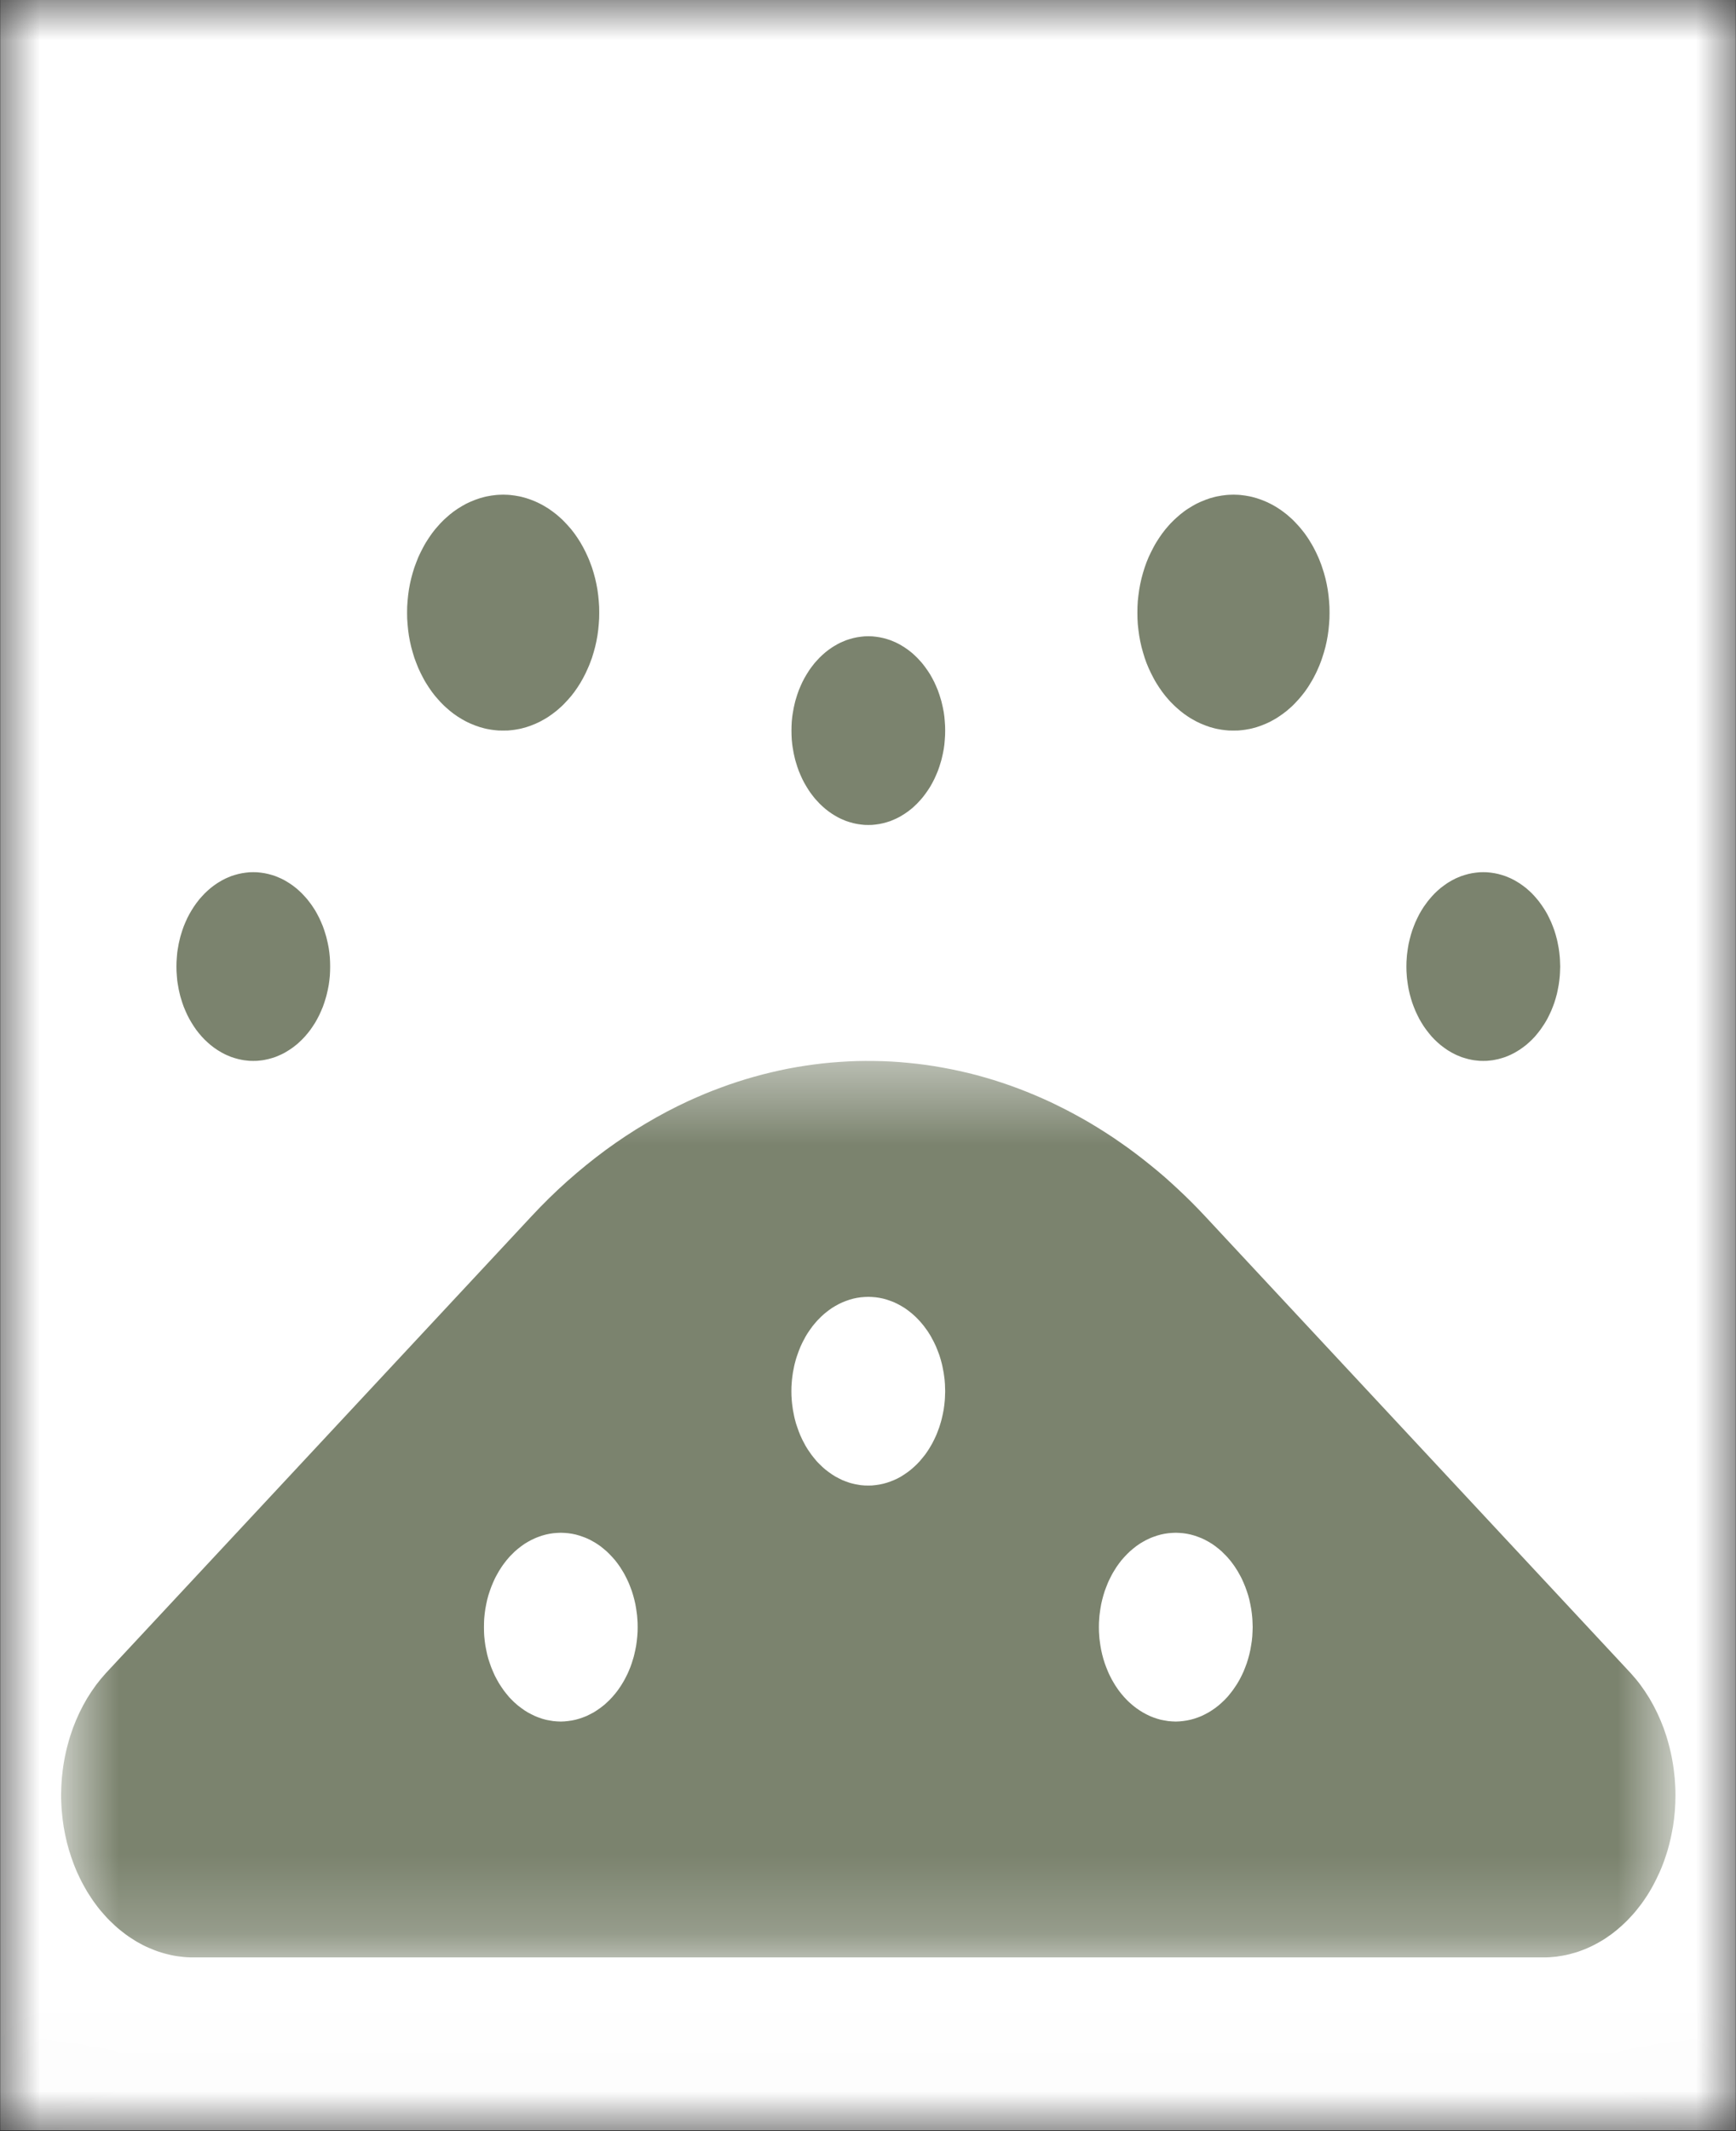 <svg xmlns="http://www.w3.org/2000/svg" fill="none" viewBox="0 0 22 27" height="27" width="22">
<rect x="0" y="0" width="22" height="27" fill="#333333" stroke="none"/>
<g clip-path="url(#clip0_2781_40)">
<mask height="27" width="22" y="0" x="0" maskUnits="userSpaceOnUse" style="mask-type:luminance" id="mask0_2781_40">
<path fill="white" d="M0.005 0H21.995V26.988H0.005V0Z"></path>
</mask>
<g mask="url(#mask0_2781_40)">
<path fill="white" d="M0.005 0H21.995V26.988H0.005V0Z"></path>
<path fill="white" d="M0.005 0H21.995V26.988H0.005V0Z"></path>
</g>
<mask height="12" width="22" y="13" x="0" maskUnits="userSpaceOnUse" style="mask-type:luminance" id="mask1_2781_40">
<path fill="white" d="M0.772 13.44H21.23V24.793H0.772V13.44Z"></path>
</mask>
<g mask="url(#mask1_2781_40)">
<path fill="#7B836E" d="M21.233 22.743C21.233 22.777 21.232 22.81 21.231 22.844C21.229 22.878 21.227 22.911 21.225 22.945C21.222 22.978 21.218 23.012 21.215 23.045C21.21 23.078 21.206 23.111 21.201 23.144C21.195 23.177 21.189 23.21 21.182 23.243C21.176 23.275 21.169 23.308 21.16 23.34C21.153 23.372 21.144 23.404 21.135 23.436C21.125 23.468 21.116 23.499 21.105 23.53C21.095 23.561 21.084 23.592 21.072 23.622C21.06 23.653 21.048 23.683 21.035 23.712C21.022 23.742 21.008 23.771 20.994 23.8C20.98 23.829 20.965 23.858 20.95 23.886C20.935 23.914 20.919 23.941 20.903 23.968C20.887 23.995 20.87 24.022 20.852 24.048C20.835 24.074 20.817 24.099 20.799 24.124C20.78 24.149 20.761 24.173 20.742 24.197C20.723 24.221 20.703 24.244 20.682 24.267C20.662 24.289 20.641 24.311 20.62 24.333C20.599 24.354 20.577 24.375 20.555 24.395C20.533 24.415 20.511 24.434 20.488 24.453C20.465 24.472 20.442 24.49 20.419 24.507C20.395 24.524 20.371 24.541 20.347 24.557C20.323 24.573 20.298 24.588 20.273 24.602C20.249 24.616 20.224 24.63 20.198 24.643C20.173 24.656 20.147 24.668 20.122 24.679C20.096 24.691 20.07 24.701 20.043 24.711C20.017 24.721 19.991 24.73 19.964 24.738C19.938 24.746 19.911 24.753 19.884 24.76C19.857 24.767 19.83 24.772 19.803 24.777C19.776 24.782 19.748 24.786 19.721 24.79C19.694 24.793 19.667 24.795 19.639 24.797C19.612 24.799 19.584 24.799 19.557 24.799H2.45C2.423 24.799 2.395 24.799 2.368 24.797C2.341 24.795 2.313 24.793 2.286 24.789C2.259 24.786 2.231 24.782 2.204 24.777C2.177 24.772 2.15 24.766 2.123 24.759C2.097 24.753 2.07 24.745 2.043 24.737C2.017 24.729 1.99 24.72 1.964 24.71C1.938 24.7 1.912 24.689 1.886 24.678C1.86 24.667 1.835 24.655 1.809 24.642C1.784 24.629 1.759 24.615 1.734 24.601C1.71 24.586 1.685 24.571 1.661 24.555C1.637 24.539 1.613 24.523 1.589 24.505C1.566 24.488 1.543 24.47 1.52 24.451C1.497 24.433 1.475 24.413 1.453 24.393C1.431 24.373 1.409 24.352 1.388 24.331C1.367 24.31 1.346 24.288 1.326 24.265C1.306 24.243 1.286 24.22 1.266 24.196C1.247 24.172 1.228 24.148 1.21 24.123C1.191 24.098 1.173 24.072 1.156 24.046C1.139 24.02 1.122 23.994 1.105 23.967C1.089 23.94 1.073 23.912 1.058 23.884C1.043 23.857 1.028 23.828 1.014 23.799C1 23.77 0.986 23.741 0.973 23.712C0.96 23.682 0.948 23.652 0.936 23.621C0.925 23.591 0.914 23.56 0.903 23.529C0.893 23.498 0.883 23.467 0.873 23.435C0.864 23.404 0.855 23.372 0.847 23.34C0.839 23.307 0.832 23.275 0.825 23.242C0.819 23.21 0.813 23.177 0.807 23.144C0.802 23.111 0.797 23.078 0.793 23.044C0.789 23.011 0.786 22.978 0.783 22.945C0.78 22.911 0.778 22.878 0.777 22.844C0.775 22.81 0.774 22.777 0.774 22.743C0.775 22.67 0.778 22.597 0.784 22.525C0.791 22.452 0.8 22.38 0.813 22.309C0.825 22.238 0.841 22.167 0.86 22.098C0.878 22.029 0.9 21.961 0.924 21.894C0.949 21.828 0.976 21.763 1.006 21.7C1.036 21.637 1.069 21.576 1.104 21.517C1.14 21.458 1.177 21.402 1.217 21.348C1.258 21.294 1.3 21.243 1.344 21.195L6.737 15.408C6.883 15.251 7.034 15.103 7.191 14.963C7.349 14.823 7.51 14.692 7.677 14.569C7.844 14.447 8.014 14.334 8.189 14.231C8.364 14.127 8.542 14.033 8.724 13.949C8.792 13.918 8.861 13.888 8.93 13.859C8.999 13.831 9.068 13.803 9.138 13.778C9.207 13.752 9.277 13.728 9.348 13.705C9.418 13.682 9.489 13.661 9.56 13.641C9.631 13.621 9.702 13.603 9.773 13.586C9.845 13.569 9.916 13.553 9.988 13.539C10.06 13.525 10.132 13.513 10.204 13.502C10.277 13.491 10.349 13.481 10.422 13.473C10.494 13.465 10.567 13.459 10.639 13.454C10.712 13.449 10.785 13.445 10.857 13.443C10.93 13.441 11.003 13.441 11.076 13.442C11.149 13.443 11.221 13.445 11.294 13.449C11.367 13.453 11.44 13.459 11.512 13.466C11.585 13.473 11.657 13.481 11.729 13.491C11.802 13.501 11.874 13.513 11.946 13.526C12.018 13.539 12.09 13.553 12.161 13.569C12.233 13.585 12.304 13.602 12.376 13.621C12.447 13.64 12.518 13.661 12.588 13.682C12.659 13.704 12.729 13.728 12.799 13.752C12.869 13.777 12.938 13.803 13.008 13.831C13.077 13.858 13.146 13.888 13.214 13.918C13.283 13.948 13.351 13.98 13.418 14.014C13.486 14.047 13.553 14.082 13.619 14.118C13.686 14.154 13.752 14.191 13.818 14.23C13.883 14.269 13.948 14.309 14.012 14.35C14.077 14.392 14.141 14.434 14.204 14.479C14.268 14.523 14.33 14.568 14.392 14.615C14.454 14.662 14.516 14.71 14.576 14.759C14.637 14.808 14.697 14.858 14.757 14.91C14.816 14.962 14.874 15.015 14.932 15.069C14.99 15.123 15.047 15.178 15.104 15.235C15.16 15.291 15.216 15.349 15.271 15.408L20.663 21.195C20.707 21.243 20.75 21.294 20.79 21.348C20.83 21.402 20.867 21.458 20.903 21.517C20.938 21.576 20.971 21.637 21.001 21.7C21.031 21.763 21.058 21.828 21.083 21.894C21.107 21.961 21.129 22.029 21.147 22.098C21.166 22.167 21.182 22.238 21.194 22.309C21.207 22.38 21.216 22.452 21.223 22.525C21.229 22.597 21.233 22.67 21.233 22.743ZM15.875 20.615C15.874 20.595 15.874 20.576 15.873 20.556C15.873 20.537 15.871 20.517 15.87 20.498C15.868 20.478 15.866 20.459 15.864 20.439C15.862 20.42 15.859 20.401 15.856 20.382C15.853 20.362 15.849 20.343 15.845 20.324C15.841 20.305 15.837 20.287 15.833 20.268C15.828 20.249 15.823 20.23 15.818 20.212C15.812 20.194 15.806 20.175 15.8 20.157C15.794 20.139 15.788 20.121 15.781 20.104C15.774 20.086 15.767 20.069 15.759 20.051C15.752 20.034 15.744 20.017 15.736 20C15.728 19.983 15.719 19.967 15.71 19.951C15.701 19.934 15.692 19.918 15.683 19.903C15.673 19.887 15.664 19.872 15.653 19.856C15.643 19.841 15.633 19.826 15.622 19.812C15.611 19.797 15.601 19.783 15.589 19.769C15.578 19.756 15.566 19.742 15.555 19.729C15.543 19.716 15.531 19.703 15.518 19.691C15.506 19.678 15.493 19.666 15.481 19.654C15.468 19.643 15.455 19.632 15.442 19.621C15.428 19.61 15.415 19.599 15.401 19.589C15.387 19.579 15.374 19.57 15.36 19.56C15.345 19.551 15.331 19.542 15.317 19.534C15.302 19.526 15.288 19.518 15.273 19.51C15.258 19.503 15.243 19.496 15.229 19.489C15.213 19.483 15.198 19.476 15.183 19.471C15.168 19.465 15.152 19.46 15.137 19.455C15.122 19.45 15.106 19.446 15.09 19.442C15.075 19.438 15.059 19.435 15.043 19.432C15.027 19.429 15.012 19.427 14.996 19.425C14.98 19.423 14.964 19.422 14.948 19.421C14.932 19.42 14.916 19.419 14.9 19.419C14.884 19.419 14.868 19.42 14.852 19.421C14.837 19.422 14.821 19.423 14.805 19.425C14.789 19.427 14.773 19.429 14.757 19.432C14.742 19.435 14.726 19.438 14.71 19.442C14.695 19.446 14.679 19.45 14.664 19.455C14.648 19.46 14.633 19.465 14.617 19.471C14.602 19.476 14.587 19.483 14.572 19.489C14.557 19.496 14.542 19.503 14.527 19.51C14.513 19.518 14.498 19.526 14.484 19.534C14.469 19.542 14.455 19.551 14.441 19.56C14.427 19.57 14.413 19.579 14.399 19.589C14.386 19.599 14.372 19.61 14.359 19.621C14.346 19.632 14.333 19.643 14.32 19.654C14.307 19.666 14.295 19.678 14.282 19.691C14.27 19.703 14.258 19.716 14.246 19.729C14.234 19.742 14.223 19.756 14.211 19.769C14.2 19.783 14.189 19.797 14.178 19.812C14.168 19.826 14.157 19.841 14.147 19.856C14.137 19.872 14.127 19.887 14.118 19.903C14.108 19.918 14.099 19.934 14.09 19.951C14.081 19.967 14.073 19.983 14.065 20C14.056 20.017 14.049 20.034 14.041 20.051C14.034 20.069 14.027 20.086 14.02 20.104C14.013 20.121 14.006 20.139 14 20.157C13.994 20.175 13.988 20.194 13.983 20.212C13.978 20.23 13.973 20.249 13.968 20.268C13.963 20.287 13.959 20.305 13.955 20.324C13.951 20.343 13.948 20.362 13.945 20.382C13.942 20.401 13.939 20.42 13.937 20.439C13.934 20.459 13.932 20.478 13.931 20.498C13.929 20.517 13.928 20.537 13.927 20.556C13.927 20.576 13.926 20.595 13.926 20.615C13.926 20.634 13.927 20.654 13.927 20.674C13.928 20.693 13.929 20.713 13.931 20.732C13.932 20.752 13.934 20.771 13.937 20.79C13.939 20.81 13.942 20.829 13.945 20.848C13.948 20.867 13.951 20.886 13.955 20.905C13.959 20.924 13.963 20.943 13.968 20.962C13.973 20.981 13.978 20.999 13.983 21.018C13.988 21.036 13.994 21.054 14 21.072C14.006 21.09 14.013 21.108 14.02 21.126C14.027 21.144 14.034 21.161 14.041 21.178C14.049 21.196 14.056 21.213 14.065 21.23C14.073 21.246 14.081 21.263 14.09 21.279C14.099 21.295 14.108 21.311 14.118 21.327C14.127 21.343 14.137 21.358 14.147 21.373C14.157 21.388 14.168 21.403 14.178 21.418C14.189 21.432 14.2 21.446 14.211 21.46C14.223 21.474 14.234 21.488 14.246 21.501C14.258 21.514 14.27 21.527 14.282 21.539C14.295 21.552 14.307 21.564 14.32 21.575C14.333 21.587 14.346 21.598 14.359 21.609C14.372 21.62 14.386 21.63 14.399 21.64C14.413 21.65 14.427 21.66 14.441 21.669C14.455 21.678 14.469 21.687 14.484 21.696C14.498 21.704 14.513 21.712 14.527 21.719C14.542 21.727 14.557 21.734 14.572 21.741C14.587 21.747 14.602 21.753 14.617 21.759C14.633 21.765 14.648 21.77 14.664 21.775C14.679 21.779 14.695 21.784 14.71 21.788C14.726 21.791 14.742 21.795 14.757 21.797C14.773 21.8 14.789 21.803 14.805 21.805C14.821 21.807 14.837 21.808 14.852 21.809C14.868 21.81 14.884 21.811 14.9 21.811C14.916 21.81 14.932 21.81 14.948 21.809C14.964 21.808 14.98 21.806 14.996 21.804C15.012 21.802 15.027 21.8 15.043 21.797C15.059 21.794 15.075 21.791 15.09 21.787C15.106 21.783 15.121 21.779 15.137 21.774C15.152 21.769 15.168 21.764 15.183 21.758C15.198 21.753 15.213 21.746 15.228 21.74C15.243 21.733 15.258 21.726 15.273 21.718C15.287 21.711 15.302 21.703 15.316 21.695C15.331 21.686 15.345 21.677 15.359 21.668C15.373 21.659 15.387 21.649 15.401 21.639C15.414 21.629 15.428 21.619 15.441 21.608C15.454 21.597 15.467 21.586 15.48 21.574C15.493 21.562 15.505 21.55 15.518 21.538C15.53 21.526 15.542 21.513 15.554 21.5C15.566 21.487 15.577 21.473 15.588 21.459C15.6 21.445 15.611 21.431 15.621 21.417C15.632 21.402 15.642 21.387 15.652 21.372C15.663 21.357 15.672 21.342 15.682 21.326C15.691 21.311 15.701 21.294 15.71 21.278C15.718 21.262 15.727 21.245 15.735 21.229C15.743 21.212 15.751 21.195 15.759 21.178C15.766 21.16 15.773 21.143 15.78 21.125C15.787 21.108 15.793 21.09 15.8 21.072C15.806 21.054 15.812 21.036 15.817 21.017C15.822 20.999 15.827 20.98 15.832 20.962C15.837 20.943 15.841 20.924 15.845 20.905C15.849 20.886 15.852 20.867 15.855 20.848C15.858 20.829 15.861 20.809 15.864 20.79C15.866 20.771 15.868 20.751 15.87 20.732C15.871 20.712 15.872 20.693 15.873 20.674C15.874 20.654 15.874 20.634 15.875 20.615ZM11.978 17.626C11.978 17.606 11.977 17.587 11.976 17.567C11.976 17.548 11.975 17.528 11.973 17.509C11.972 17.489 11.97 17.47 11.967 17.45C11.965 17.431 11.962 17.412 11.959 17.392C11.956 17.373 11.952 17.354 11.948 17.335C11.945 17.316 11.94 17.297 11.936 17.279C11.931 17.26 11.926 17.241 11.921 17.223C11.915 17.205 11.91 17.186 11.904 17.168C11.898 17.15 11.891 17.132 11.884 17.115C11.877 17.097 11.87 17.079 11.863 17.062C11.855 17.045 11.847 17.028 11.839 17.011C11.831 16.994 11.822 16.978 11.813 16.962C11.805 16.945 11.796 16.929 11.786 16.913C11.777 16.898 11.767 16.882 11.757 16.867C11.746 16.852 11.736 16.837 11.725 16.823C11.715 16.808 11.704 16.794 11.692 16.78C11.681 16.767 11.67 16.753 11.658 16.74C11.646 16.727 11.634 16.714 11.622 16.702C11.609 16.689 11.597 16.677 11.584 16.666C11.571 16.654 11.558 16.642 11.545 16.632C11.531 16.621 11.518 16.61 11.504 16.6C11.491 16.59 11.477 16.581 11.463 16.571C11.449 16.562 11.434 16.553 11.42 16.545C11.406 16.537 11.391 16.529 11.376 16.521C11.362 16.514 11.347 16.507 11.332 16.5C11.317 16.494 11.302 16.487 11.286 16.482C11.271 16.476 11.256 16.471 11.24 16.466C11.225 16.461 11.209 16.457 11.194 16.453C11.178 16.449 11.162 16.446 11.146 16.443C11.131 16.44 11.115 16.438 11.099 16.436C11.083 16.434 11.067 16.433 11.051 16.432C11.035 16.431 11.02 16.43 11.004 16.43C10.988 16.43 10.972 16.431 10.956 16.432C10.94 16.433 10.924 16.434 10.908 16.436C10.892 16.438 10.876 16.44 10.861 16.443C10.845 16.446 10.829 16.449 10.813 16.453C10.798 16.457 10.782 16.461 10.767 16.466C10.751 16.471 10.736 16.476 10.721 16.482C10.706 16.487 10.69 16.494 10.675 16.5C10.66 16.507 10.645 16.514 10.631 16.521C10.616 16.529 10.601 16.537 10.587 16.545C10.573 16.553 10.558 16.562 10.544 16.571C10.53 16.581 10.516 16.59 10.503 16.6C10.489 16.61 10.476 16.621 10.462 16.632C10.449 16.642 10.436 16.654 10.423 16.666C10.41 16.677 10.398 16.689 10.386 16.702C10.373 16.714 10.361 16.727 10.349 16.74C10.338 16.753 10.326 16.767 10.315 16.78C10.303 16.794 10.292 16.808 10.282 16.823C10.271 16.837 10.261 16.852 10.251 16.867C10.24 16.882 10.23 16.898 10.221 16.913C10.211 16.929 10.202 16.945 10.194 16.962C10.185 16.978 10.176 16.994 10.168 17.011C10.16 17.028 10.152 17.045 10.144 17.062C10.137 17.079 10.13 17.097 10.123 17.115C10.116 17.132 10.11 17.15 10.104 17.168C10.097 17.186 10.092 17.205 10.086 17.223C10.081 17.241 10.076 17.26 10.071 17.279C10.067 17.297 10.062 17.316 10.059 17.335C10.055 17.354 10.051 17.373 10.048 17.392C10.045 17.412 10.042 17.431 10.04 17.45C10.037 17.47 10.036 17.489 10.034 17.509C10.032 17.528 10.031 17.548 10.03 17.567C10.03 17.587 10.029 17.606 10.029 17.626C10.029 17.645 10.03 17.665 10.03 17.684C10.031 17.704 10.032 17.724 10.034 17.743C10.036 17.762 10.037 17.782 10.04 17.801C10.042 17.821 10.045 17.84 10.048 17.859C10.051 17.878 10.055 17.897 10.059 17.916C10.062 17.935 10.067 17.954 10.071 17.973C10.076 17.992 10.081 18.01 10.086 18.029C10.092 18.047 10.097 18.065 10.104 18.083C10.11 18.101 10.116 18.119 10.123 18.137C10.13 18.155 10.137 18.172 10.144 18.189C10.152 18.207 10.16 18.224 10.168 18.241C10.176 18.257 10.185 18.274 10.194 18.29C10.202 18.306 10.211 18.322 10.221 18.338C10.23 18.354 10.24 18.369 10.251 18.384C10.261 18.399 10.271 18.414 10.282 18.429C10.292 18.443 10.303 18.457 10.315 18.471C10.326 18.485 10.338 18.499 10.349 18.512C10.361 18.525 10.373 18.538 10.386 18.55C10.398 18.562 10.41 18.574 10.423 18.586C10.436 18.598 10.449 18.609 10.462 18.62C10.476 18.631 10.489 18.641 10.503 18.651C10.516 18.661 10.53 18.671 10.544 18.68C10.558 18.689 10.573 18.698 10.587 18.707C10.601 18.715 10.616 18.723 10.631 18.73C10.645 18.738 10.66 18.745 10.675 18.752C10.69 18.758 10.706 18.764 10.721 18.77C10.736 18.776 10.751 18.781 10.767 18.786C10.782 18.79 10.798 18.795 10.813 18.798C10.829 18.802 10.845 18.806 10.861 18.808C10.876 18.811 10.892 18.814 10.908 18.816C10.924 18.818 10.94 18.819 10.956 18.82C10.972 18.821 10.988 18.821 11.004 18.821C11.02 18.821 11.035 18.821 11.051 18.82C11.067 18.819 11.083 18.817 11.099 18.815C11.115 18.813 11.131 18.811 11.146 18.808C11.162 18.805 11.178 18.802 11.193 18.798C11.209 18.794 11.225 18.79 11.24 18.785C11.255 18.78 11.271 18.775 11.286 18.769C11.301 18.763 11.316 18.757 11.331 18.751C11.346 18.744 11.361 18.737 11.376 18.73C11.391 18.722 11.405 18.714 11.42 18.706C11.434 18.697 11.448 18.688 11.462 18.679C11.476 18.67 11.49 18.66 11.504 18.65C11.517 18.64 11.531 18.63 11.544 18.619C11.557 18.608 11.57 18.597 11.583 18.585C11.596 18.573 11.608 18.561 11.621 18.549C11.633 18.537 11.645 18.524 11.657 18.511C11.669 18.497 11.68 18.484 11.691 18.47C11.703 18.456 11.714 18.442 11.725 18.428C11.735 18.413 11.746 18.398 11.756 18.383C11.766 18.368 11.776 18.353 11.785 18.337C11.795 18.321 11.804 18.305 11.813 18.289C11.822 18.273 11.83 18.256 11.838 18.24C11.846 18.223 11.854 18.206 11.862 18.189C11.869 18.172 11.877 18.154 11.883 18.136C11.89 18.119 11.897 18.101 11.903 18.083C11.909 18.065 11.915 18.047 11.92 18.028C11.925 18.01 11.931 17.991 11.935 17.973C11.94 17.954 11.944 17.935 11.948 17.916C11.952 17.897 11.955 17.878 11.959 17.859C11.962 17.84 11.964 17.82 11.967 17.801C11.969 17.782 11.971 17.762 11.973 17.743C11.974 17.723 11.976 17.704 11.976 17.684C11.977 17.665 11.978 17.645 11.978 17.626ZM8.081 20.615C8.081 20.595 8.081 20.576 8.08 20.556C8.079 20.537 8.078 20.517 8.076 20.498C8.075 20.478 8.073 20.459 8.07 20.439C8.068 20.42 8.065 20.401 8.062 20.382C8.059 20.362 8.056 20.343 8.052 20.324C8.048 20.305 8.044 20.287 8.039 20.268C8.034 20.249 8.029 20.23 8.024 20.212C8.019 20.194 8.013 20.175 8.007 20.157C8.001 20.139 7.994 20.121 7.987 20.104C7.981 20.086 7.973 20.069 7.966 20.051C7.958 20.034 7.95 20.017 7.942 20C7.934 19.983 7.926 19.967 7.917 19.951C7.908 19.934 7.899 19.918 7.889 19.903C7.88 19.887 7.87 19.872 7.86 19.856C7.85 19.841 7.839 19.826 7.829 19.812C7.818 19.797 7.807 19.783 7.796 19.769C7.784 19.756 7.773 19.742 7.761 19.729C7.749 19.716 7.737 19.703 7.725 19.691C7.712 19.678 7.7 19.666 7.687 19.654C7.674 19.643 7.661 19.632 7.648 19.621C7.635 19.61 7.621 19.599 7.608 19.589C7.594 19.579 7.58 19.57 7.566 19.56C7.552 19.551 7.538 19.542 7.523 19.534C7.509 19.526 7.494 19.518 7.48 19.51C7.465 19.503 7.45 19.496 7.435 19.489C7.42 19.483 7.405 19.476 7.389 19.471C7.374 19.465 7.359 19.46 7.343 19.455C7.328 19.45 7.312 19.446 7.297 19.442C7.281 19.438 7.265 19.435 7.25 19.432C7.234 19.429 7.218 19.427 7.202 19.425C7.186 19.423 7.17 19.422 7.155 19.421C7.139 19.42 7.123 19.419 7.107 19.419C7.091 19.419 7.075 19.42 7.059 19.421C7.043 19.422 7.027 19.423 7.011 19.425C6.995 19.427 6.98 19.429 6.964 19.432C6.948 19.435 6.932 19.438 6.917 19.442C6.901 19.446 6.885 19.45 6.87 19.455C6.855 19.46 6.839 19.465 6.824 19.471C6.809 19.476 6.794 19.483 6.779 19.489C6.763 19.496 6.749 19.503 6.734 19.51C6.719 19.518 6.705 19.526 6.69 19.534C6.676 19.542 6.662 19.551 6.647 19.56C6.633 19.57 6.62 19.579 6.606 19.589C6.592 19.599 6.579 19.61 6.565 19.621C6.552 19.632 6.539 19.643 6.526 19.654C6.514 19.666 6.501 19.678 6.489 19.691C6.476 19.703 6.464 19.716 6.452 19.729C6.441 19.742 6.429 19.756 6.418 19.769C6.407 19.783 6.396 19.797 6.385 19.812C6.374 19.826 6.364 19.841 6.354 19.856C6.344 19.872 6.334 19.887 6.324 19.903C6.315 19.918 6.306 19.934 6.297 19.951C6.288 19.967 6.279 19.983 6.271 20C6.263 20.017 6.255 20.034 6.248 20.051C6.24 20.069 6.233 20.086 6.226 20.104C6.219 20.121 6.213 20.139 6.207 20.157C6.201 20.175 6.195 20.194 6.189 20.212C6.184 20.23 6.179 20.249 6.174 20.268C6.17 20.287 6.166 20.305 6.162 20.324C6.158 20.343 6.154 20.362 6.151 20.382C6.148 20.401 6.145 20.42 6.143 20.439C6.141 20.459 6.139 20.478 6.137 20.498C6.136 20.517 6.134 20.537 6.134 20.556C6.133 20.576 6.133 20.595 6.133 20.615C6.133 20.634 6.133 20.654 6.134 20.674C6.134 20.693 6.136 20.713 6.137 20.732C6.139 20.752 6.141 20.771 6.143 20.79C6.145 20.81 6.148 20.829 6.151 20.848C6.154 20.867 6.158 20.886 6.162 20.905C6.166 20.924 6.17 20.943 6.174 20.962C6.179 20.981 6.184 20.999 6.189 21.018C6.195 21.036 6.201 21.054 6.207 21.072C6.213 21.09 6.219 21.108 6.226 21.126C6.233 21.144 6.24 21.161 6.248 21.178C6.255 21.196 6.263 21.213 6.271 21.23C6.279 21.246 6.288 21.263 6.297 21.279C6.306 21.295 6.315 21.311 6.324 21.327C6.334 21.343 6.344 21.358 6.354 21.373C6.364 21.388 6.374 21.403 6.385 21.418C6.396 21.432 6.407 21.446 6.418 21.46C6.429 21.474 6.441 21.488 6.452 21.501C6.464 21.514 6.476 21.527 6.489 21.539C6.501 21.552 6.514 21.564 6.526 21.575C6.539 21.587 6.552 21.598 6.565 21.609C6.579 21.62 6.592 21.63 6.606 21.64C6.62 21.65 6.633 21.66 6.647 21.669C6.662 21.678 6.676 21.687 6.69 21.696C6.705 21.704 6.719 21.712 6.734 21.719C6.749 21.727 6.763 21.734 6.779 21.741C6.794 21.747 6.809 21.753 6.824 21.759C6.839 21.765 6.855 21.77 6.87 21.775C6.885 21.779 6.901 21.784 6.917 21.788C6.932 21.791 6.948 21.795 6.964 21.797C6.98 21.8 6.995 21.803 7.011 21.805C7.027 21.807 7.043 21.808 7.059 21.809C7.075 21.81 7.091 21.811 7.107 21.811C7.123 21.81 7.139 21.81 7.154 21.809C7.17 21.808 7.186 21.806 7.202 21.804C7.218 21.802 7.234 21.8 7.25 21.797C7.265 21.794 7.281 21.791 7.297 21.787C7.312 21.783 7.328 21.779 7.343 21.774C7.359 21.769 7.374 21.764 7.389 21.758C7.404 21.753 7.42 21.746 7.435 21.74C7.449 21.733 7.464 21.726 7.479 21.718C7.494 21.711 7.508 21.703 7.523 21.695C7.537 21.686 7.551 21.677 7.565 21.668C7.579 21.659 7.593 21.649 7.607 21.639C7.621 21.629 7.634 21.619 7.647 21.608C7.661 21.597 7.674 21.586 7.686 21.574C7.699 21.562 7.712 21.55 7.724 21.538C7.736 21.526 7.748 21.513 7.76 21.5C7.772 21.487 7.783 21.473 7.795 21.459C7.806 21.445 7.817 21.431 7.828 21.417C7.838 21.402 7.849 21.387 7.859 21.372C7.869 21.357 7.879 21.342 7.888 21.326C7.898 21.311 7.907 21.294 7.916 21.278C7.925 21.262 7.933 21.245 7.941 21.229C7.95 21.212 7.958 21.195 7.965 21.178C7.973 21.16 7.98 21.143 7.987 21.125C7.993 21.108 8 21.09 8.006 21.072C8.012 21.054 8.018 21.036 8.023 21.017C8.029 20.999 8.034 20.98 8.038 20.962C8.043 20.943 8.047 20.924 8.051 20.905C8.055 20.886 8.059 20.867 8.062 20.848C8.065 20.829 8.068 20.809 8.07 20.79C8.072 20.771 8.074 20.751 8.076 20.732C8.078 20.712 8.079 20.693 8.08 20.674C8.08 20.654 8.081 20.634 8.081 20.615Z"></path>
</g>
<path fill="#7B836E" d="M4.184 12.246C4.184 12.265 4.184 12.285 4.183 12.304C4.182 12.324 4.181 12.343 4.18 12.363C4.178 12.382 4.176 12.402 4.174 12.421C4.171 12.44 4.169 12.46 4.166 12.479C4.162 12.498 4.159 12.517 4.155 12.536C4.151 12.555 4.147 12.574 4.142 12.593C4.138 12.611 4.133 12.63 4.127 12.648C4.122 12.667 4.116 12.685 4.11 12.703C4.104 12.721 4.098 12.739 4.091 12.757C4.084 12.774 4.077 12.792 4.069 12.809C4.062 12.826 4.054 12.844 4.046 12.86C4.037 12.877 4.029 12.893 4.02 12.91C4.011 12.926 4.002 12.942 3.993 12.958C3.983 12.973 3.973 12.989 3.963 13.004C3.953 13.019 3.943 13.034 3.932 13.049C3.921 13.063 3.91 13.077 3.899 13.091C3.888 13.105 3.876 13.118 3.864 13.132C3.852 13.145 3.84 13.157 3.828 13.17C3.816 13.182 3.803 13.194 3.79 13.206C3.778 13.218 3.765 13.229 3.751 13.24C3.738 13.251 3.725 13.261 3.711 13.271C3.697 13.281 3.683 13.291 3.669 13.3C3.655 13.309 3.641 13.318 3.627 13.326C3.612 13.335 3.598 13.343 3.583 13.35C3.568 13.358 3.553 13.365 3.538 13.371C3.523 13.378 3.508 13.384 3.493 13.39C3.478 13.395 3.462 13.401 3.447 13.405C3.431 13.41 3.416 13.414 3.4 13.418C3.384 13.422 3.369 13.425 3.353 13.428C3.337 13.431 3.321 13.434 3.306 13.435C3.29 13.437 3.274 13.439 3.258 13.44C3.242 13.441 3.226 13.441 3.21 13.441C3.194 13.441 3.178 13.441 3.162 13.44C3.146 13.439 3.13 13.437 3.115 13.435C3.099 13.434 3.083 13.431 3.067 13.428C3.051 13.425 3.036 13.422 3.02 13.418C3.004 13.414 2.989 13.41 2.973 13.405C2.958 13.401 2.943 13.395 2.927 13.39C2.912 13.384 2.897 13.378 2.882 13.371C2.867 13.365 2.852 13.358 2.837 13.35C2.823 13.343 2.808 13.335 2.794 13.326C2.779 13.318 2.765 13.309 2.751 13.3C2.737 13.291 2.723 13.281 2.709 13.271C2.696 13.261 2.682 13.251 2.669 13.24C2.656 13.229 2.643 13.218 2.63 13.206C2.617 13.194 2.604 13.182 2.592 13.17C2.58 13.157 2.568 13.145 2.556 13.132C2.544 13.118 2.532 13.105 2.521 13.091C2.51 13.077 2.499 13.063 2.488 13.049C2.478 13.034 2.467 13.019 2.457 13.004C2.447 12.989 2.437 12.973 2.428 12.958C2.418 12.942 2.409 12.926 2.4 12.91C2.391 12.893 2.383 12.877 2.374 12.86C2.366 12.844 2.358 12.826 2.351 12.809C2.343 12.792 2.336 12.774 2.329 12.757C2.323 12.739 2.316 12.721 2.31 12.703C2.304 12.685 2.298 12.667 2.293 12.648C2.287 12.63 2.282 12.611 2.278 12.593C2.273 12.574 2.269 12.555 2.265 12.536C2.261 12.517 2.258 12.498 2.255 12.479C2.251 12.46 2.249 12.44 2.246 12.421C2.244 12.402 2.242 12.382 2.241 12.363C2.239 12.343 2.238 12.324 2.237 12.304C2.236 12.285 2.236 12.265 2.236 12.246C2.236 12.226 2.236 12.206 2.237 12.187C2.238 12.167 2.239 12.148 2.241 12.128C2.242 12.109 2.244 12.089 2.246 12.07C2.249 12.051 2.251 12.031 2.255 12.012C2.258 11.993 2.261 11.974 2.265 11.955C2.269 11.936 2.273 11.917 2.278 11.899C2.282 11.88 2.287 11.861 2.293 11.843C2.298 11.824 2.304 11.806 2.31 11.788C2.316 11.77 2.323 11.752 2.329 11.734C2.336 11.717 2.343 11.699 2.351 11.682C2.358 11.665 2.366 11.648 2.374 11.631C2.383 11.614 2.391 11.598 2.4 11.581C2.409 11.565 2.418 11.549 2.428 11.533C2.437 11.518 2.447 11.502 2.457 11.487C2.467 11.472 2.478 11.457 2.488 11.443C2.499 11.428 2.51 11.414 2.521 11.4C2.532 11.386 2.544 11.373 2.556 11.36C2.568 11.347 2.58 11.334 2.592 11.321C2.604 11.309 2.617 11.297 2.63 11.285C2.643 11.274 2.656 11.262 2.669 11.251C2.682 11.241 2.696 11.23 2.709 11.22C2.723 11.21 2.737 11.2 2.751 11.191C2.765 11.182 2.779 11.173 2.794 11.165C2.808 11.156 2.823 11.148 2.837 11.141C2.852 11.133 2.867 11.126 2.882 11.12C2.897 11.113 2.912 11.107 2.927 11.101C2.943 11.096 2.958 11.091 2.973 11.086C2.989 11.081 3.004 11.077 3.02 11.073C3.036 11.069 3.051 11.066 3.067 11.063C3.083 11.06 3.099 11.058 3.115 11.056C3.13 11.054 3.146 11.052 3.162 11.051C3.178 11.05 3.194 11.05 3.21 11.05C3.226 11.05 3.242 11.05 3.258 11.051C3.274 11.052 3.29 11.054 3.306 11.056C3.321 11.058 3.337 11.06 3.353 11.063C3.369 11.066 3.384 11.069 3.4 11.073C3.416 11.077 3.431 11.081 3.447 11.086C3.462 11.091 3.478 11.096 3.493 11.101C3.508 11.107 3.523 11.113 3.538 11.12C3.553 11.126 3.568 11.133 3.583 11.141C3.598 11.148 3.612 11.156 3.627 11.165C3.641 11.173 3.655 11.182 3.669 11.191C3.683 11.2 3.697 11.21 3.711 11.22C3.725 11.23 3.738 11.241 3.751 11.251C3.765 11.262 3.778 11.274 3.79 11.285C3.803 11.297 3.816 11.309 3.828 11.321C3.84 11.334 3.852 11.347 3.864 11.36C3.876 11.373 3.888 11.386 3.899 11.4C3.91 11.414 3.921 11.428 3.932 11.443C3.943 11.457 3.953 11.472 3.963 11.487C3.973 11.502 3.983 11.518 3.993 11.533C4.002 11.549 4.011 11.565 4.02 11.581C4.029 11.598 4.037 11.614 4.046 11.631C4.054 11.648 4.062 11.665 4.069 11.682C4.077 11.699 4.084 11.717 4.091 11.734C4.098 11.752 4.104 11.77 4.11 11.788C4.116 11.806 4.122 11.824 4.127 11.843C4.133 11.861 4.138 11.88 4.142 11.899C4.147 11.917 4.151 11.936 4.155 11.955C4.159 11.974 4.162 11.993 4.166 12.012C4.169 12.031 4.171 12.051 4.174 12.07C4.176 12.089 4.178 12.109 4.18 12.128C4.181 12.148 4.182 12.167 4.183 12.187C4.184 12.206 4.184 12.226 4.184 12.246Z"></path>
<path fill="#7B836E" d="M7.594 7.762C7.594 7.786 7.594 7.811 7.593 7.835C7.592 7.86 7.59 7.884 7.588 7.908C7.586 7.933 7.584 7.957 7.581 7.981C7.578 8.005 7.575 8.03 7.571 8.054C7.567 8.078 7.563 8.101 7.558 8.125C7.553 8.149 7.548 8.172 7.542 8.196C7.536 8.219 7.53 8.242 7.523 8.265C7.516 8.288 7.509 8.311 7.502 8.334C7.494 8.356 7.486 8.379 7.477 8.401C7.469 8.423 7.46 8.445 7.45 8.466C7.441 8.488 7.431 8.509 7.421 8.53C7.411 8.551 7.4 8.572 7.389 8.592C7.378 8.613 7.366 8.633 7.355 8.652C7.343 8.672 7.33 8.691 7.318 8.71C7.305 8.729 7.292 8.748 7.279 8.766C7.265 8.784 7.252 8.801 7.238 8.819C7.223 8.836 7.209 8.853 7.194 8.869C7.179 8.886 7.164 8.902 7.149 8.917C7.134 8.933 7.118 8.948 7.102 8.962C7.086 8.977 7.07 8.991 7.053 9.005C7.036 9.018 7.02 9.031 7.002 9.044C6.985 9.056 6.968 9.068 6.951 9.08C6.933 9.092 6.915 9.103 6.897 9.113C6.879 9.123 6.861 9.133 6.842 9.143C6.824 9.152 6.805 9.161 6.787 9.169C6.768 9.177 6.749 9.185 6.73 9.192C6.711 9.199 6.692 9.206 6.672 9.212C6.653 9.218 6.634 9.223 6.614 9.228C6.595 9.233 6.575 9.237 6.555 9.24C6.535 9.244 6.516 9.247 6.496 9.249C6.476 9.252 6.456 9.253 6.436 9.255C6.416 9.256 6.396 9.256 6.376 9.256C6.357 9.256 6.337 9.256 6.317 9.255C6.297 9.253 6.277 9.252 6.257 9.249C6.237 9.247 6.217 9.244 6.198 9.24C6.178 9.237 6.158 9.233 6.139 9.228C6.119 9.223 6.1 9.218 6.081 9.212C6.061 9.206 6.042 9.199 6.023 9.192C6.004 9.185 5.985 9.177 5.966 9.169C5.947 9.161 5.929 9.152 5.91 9.143C5.892 9.133 5.874 9.123 5.856 9.113C5.838 9.103 5.82 9.092 5.802 9.08C5.785 9.068 5.768 9.056 5.75 9.044C5.733 9.031 5.716 9.018 5.7 9.005C5.683 8.991 5.667 8.977 5.651 8.962C5.635 8.948 5.619 8.933 5.604 8.917C5.589 8.902 5.573 8.886 5.559 8.869C5.544 8.853 5.529 8.836 5.515 8.819C5.501 8.801 5.488 8.784 5.474 8.766C5.461 8.748 5.448 8.729 5.435 8.71C5.422 8.691 5.41 8.672 5.398 8.652C5.386 8.633 5.375 8.613 5.364 8.592C5.353 8.572 5.342 8.551 5.332 8.53C5.322 8.509 5.312 8.488 5.302 8.466C5.293 8.445 5.284 8.423 5.276 8.401C5.267 8.379 5.259 8.356 5.251 8.334C5.244 8.311 5.237 8.288 5.23 8.265C5.223 8.242 5.217 8.219 5.211 8.196C5.205 8.172 5.2 8.149 5.195 8.125C5.19 8.101 5.186 8.078 5.182 8.054C5.178 8.03 5.175 8.005 5.172 7.981C5.169 7.957 5.167 7.933 5.165 7.908C5.163 7.884 5.161 7.86 5.16 7.835C5.159 7.811 5.159 7.786 5.159 7.762C5.159 7.737 5.159 7.713 5.16 7.689C5.161 7.664 5.163 7.64 5.165 7.615C5.167 7.591 5.169 7.567 5.172 7.543C5.175 7.518 5.178 7.494 5.182 7.47C5.186 7.446 5.19 7.423 5.195 7.399C5.2 7.375 5.205 7.352 5.211 7.328C5.217 7.305 5.223 7.281 5.23 7.258C5.237 7.235 5.244 7.213 5.251 7.19C5.259 7.167 5.267 7.145 5.276 7.123C5.284 7.101 5.293 7.079 5.302 7.057C5.312 7.036 5.322 7.015 5.332 6.994C5.342 6.973 5.353 6.952 5.364 6.932C5.375 6.911 5.386 6.891 5.398 6.872C5.41 6.852 5.422 6.833 5.435 6.814C5.448 6.795 5.461 6.776 5.474 6.758C5.488 6.74 5.501 6.722 5.515 6.705C5.529 6.688 5.544 6.671 5.559 6.655C5.573 6.638 5.589 6.622 5.604 6.607C5.619 6.591 5.635 6.576 5.651 6.562C5.667 6.547 5.683 6.533 5.7 6.519C5.716 6.506 5.733 6.493 5.75 6.48C5.768 6.467 5.785 6.455 5.802 6.444C5.82 6.432 5.838 6.421 5.856 6.411C5.874 6.4 5.892 6.391 5.91 6.381C5.929 6.372 5.947 6.363 5.966 6.355C5.985 6.347 6.004 6.339 6.023 6.332C6.042 6.325 6.061 6.318 6.081 6.312C6.1 6.306 6.119 6.301 6.139 6.296C6.158 6.291 6.178 6.287 6.198 6.284C6.217 6.28 6.237 6.277 6.257 6.275C6.277 6.272 6.297 6.27 6.317 6.269C6.337 6.268 6.357 6.267 6.376 6.267C6.396 6.267 6.416 6.268 6.436 6.269C6.456 6.27 6.476 6.272 6.496 6.275C6.516 6.277 6.535 6.28 6.555 6.284C6.575 6.287 6.595 6.291 6.614 6.296C6.634 6.301 6.653 6.306 6.672 6.312C6.692 6.318 6.711 6.325 6.73 6.332C6.749 6.339 6.768 6.347 6.787 6.355C6.805 6.363 6.824 6.372 6.842 6.381C6.861 6.391 6.879 6.4 6.897 6.411C6.915 6.421 6.933 6.432 6.951 6.444C6.968 6.455 6.985 6.467 7.002 6.48C7.02 6.493 7.036 6.506 7.053 6.519C7.07 6.533 7.086 6.547 7.102 6.562C7.118 6.576 7.134 6.591 7.149 6.607C7.164 6.622 7.179 6.638 7.194 6.655C7.209 6.671 7.223 6.688 7.238 6.705C7.252 6.722 7.265 6.74 7.279 6.758C7.292 6.776 7.305 6.795 7.318 6.814C7.33 6.833 7.343 6.852 7.355 6.872C7.366 6.891 7.378 6.911 7.389 6.932C7.4 6.952 7.411 6.973 7.421 6.994C7.431 7.015 7.441 7.036 7.45 7.057C7.46 7.079 7.469 7.101 7.477 7.123C7.486 7.145 7.494 7.167 7.502 7.19C7.509 7.213 7.516 7.235 7.523 7.258C7.53 7.281 7.536 7.305 7.542 7.328C7.548 7.352 7.553 7.375 7.558 7.399C7.563 7.423 7.567 7.446 7.571 7.47C7.575 7.494 7.578 7.518 7.581 7.543C7.584 7.567 7.586 7.591 7.588 7.615C7.59 7.64 7.592 7.664 7.593 7.689C7.594 7.713 7.594 7.737 7.594 7.762Z"></path>
<path fill="#7B836E" d="M11.978 9.256C11.978 9.276 11.978 9.296 11.977 9.315C11.976 9.335 11.975 9.354 11.973 9.374C11.972 9.393 11.97 9.413 11.968 9.432C11.965 9.451 11.963 9.471 11.96 9.49C11.956 9.509 11.953 9.528 11.949 9.547C11.945 9.566 11.941 9.585 11.936 9.604C11.932 9.622 11.927 9.641 11.921 9.659C11.916 9.678 11.91 9.696 11.904 9.714C11.898 9.732 11.892 9.75 11.885 9.768C11.878 9.785 11.871 9.803 11.863 9.82C11.856 9.837 11.848 9.854 11.84 9.871C11.831 9.888 11.823 9.904 11.814 9.921C11.805 9.937 11.796 9.953 11.787 9.969C11.777 9.984 11.767 10 11.757 10.015C11.747 10.03 11.736 10.045 11.726 10.059C11.715 10.074 11.704 10.088 11.693 10.102C11.682 10.116 11.67 10.129 11.658 10.142C11.646 10.156 11.634 10.168 11.622 10.181C11.61 10.193 11.597 10.205 11.584 10.217C11.572 10.229 11.559 10.24 11.545 10.251C11.532 10.261 11.518 10.272 11.505 10.282C11.491 10.292 11.477 10.302 11.463 10.311C11.449 10.32 11.435 10.329 11.421 10.337C11.406 10.346 11.392 10.354 11.377 10.361C11.362 10.369 11.347 10.376 11.332 10.382C11.317 10.389 11.302 10.395 11.287 10.401C11.271 10.406 11.256 10.412 11.241 10.416C11.225 10.421 11.21 10.425 11.194 10.429C11.178 10.433 11.163 10.436 11.147 10.439C11.131 10.442 11.115 10.444 11.1 10.446C11.084 10.448 11.068 10.45 11.052 10.451C11.036 10.452 11.02 10.452 11.004 10.452C10.988 10.452 10.972 10.452 10.956 10.451C10.94 10.45 10.924 10.448 10.909 10.446C10.893 10.444 10.877 10.442 10.861 10.439C10.845 10.436 10.83 10.433 10.814 10.429C10.798 10.425 10.783 10.421 10.767 10.416C10.752 10.412 10.736 10.406 10.721 10.401C10.706 10.395 10.691 10.389 10.676 10.382C10.661 10.376 10.646 10.369 10.631 10.361C10.617 10.354 10.602 10.346 10.588 10.337C10.573 10.329 10.559 10.32 10.545 10.311C10.531 10.302 10.517 10.292 10.503 10.282C10.489 10.272 10.476 10.261 10.463 10.251C10.45 10.24 10.437 10.229 10.424 10.217C10.411 10.205 10.398 10.193 10.386 10.181C10.374 10.168 10.362 10.156 10.35 10.142C10.338 10.129 10.326 10.116 10.315 10.102C10.304 10.088 10.293 10.074 10.282 10.059C10.271 10.045 10.261 10.03 10.251 10.015C10.241 10 10.231 9.984 10.222 9.969C10.212 9.953 10.203 9.937 10.194 9.921C10.185 9.904 10.177 9.888 10.168 9.871C10.16 9.854 10.152 9.837 10.145 9.82C10.137 9.803 10.13 9.785 10.123 9.768C10.117 9.75 10.11 9.732 10.104 9.714C10.098 9.696 10.092 9.678 10.087 9.659C10.081 9.641 10.076 9.622 10.072 9.604C10.067 9.585 10.063 9.566 10.059 9.547C10.055 9.528 10.052 9.509 10.049 9.49C10.045 9.471 10.043 9.451 10.04 9.432C10.038 9.413 10.036 9.393 10.034 9.374C10.033 9.354 10.032 9.335 10.031 9.315C10.03 9.296 10.03 9.276 10.03 9.256C10.03 9.237 10.03 9.217 10.031 9.198C10.032 9.178 10.033 9.159 10.034 9.139C10.036 9.12 10.038 9.1 10.04 9.081C10.043 9.062 10.045 9.042 10.049 9.023C10.052 9.004 10.055 8.985 10.059 8.966C10.063 8.947 10.067 8.928 10.072 8.909C10.076 8.891 10.081 8.872 10.087 8.854C10.092 8.835 10.098 8.817 10.104 8.799C10.11 8.781 10.117 8.763 10.123 8.745C10.13 8.728 10.137 8.71 10.145 8.693C10.152 8.676 10.16 8.659 10.168 8.642C10.177 8.625 10.185 8.608 10.194 8.592C10.203 8.576 10.212 8.56 10.222 8.544C10.231 8.529 10.241 8.513 10.251 8.498C10.261 8.483 10.271 8.468 10.282 8.454C10.293 8.439 10.304 8.425 10.315 8.411C10.326 8.397 10.338 8.384 10.35 8.371C10.362 8.357 10.374 8.345 10.386 8.332C10.398 8.32 10.411 8.308 10.424 8.296C10.437 8.284 10.45 8.273 10.463 8.262C10.476 8.251 10.489 8.241 10.503 8.231C10.517 8.221 10.531 8.211 10.545 8.202C10.559 8.193 10.573 8.184 10.588 8.176C10.602 8.167 10.617 8.159 10.631 8.152C10.646 8.144 10.661 8.137 10.676 8.131C10.691 8.124 10.706 8.118 10.721 8.112C10.736 8.107 10.752 8.101 10.767 8.097C10.783 8.092 10.798 8.088 10.814 8.084C10.83 8.08 10.845 8.077 10.861 8.074C10.877 8.071 10.893 8.069 10.909 8.067C10.924 8.065 10.94 8.063 10.956 8.062C10.972 8.061 10.988 8.061 11.004 8.061C11.02 8.061 11.036 8.061 11.052 8.062C11.068 8.063 11.084 8.065 11.1 8.067C11.115 8.069 11.131 8.071 11.147 8.074C11.163 8.077 11.178 8.08 11.194 8.084C11.21 8.088 11.225 8.092 11.241 8.097C11.256 8.101 11.271 8.107 11.287 8.112C11.302 8.118 11.317 8.124 11.332 8.131C11.347 8.137 11.362 8.144 11.377 8.152C11.392 8.159 11.406 8.167 11.421 8.176C11.435 8.184 11.449 8.193 11.463 8.202C11.477 8.211 11.491 8.221 11.505 8.231C11.518 8.241 11.532 8.251 11.545 8.262C11.559 8.273 11.572 8.284 11.584 8.296C11.597 8.308 11.61 8.32 11.622 8.332C11.634 8.345 11.646 8.357 11.658 8.371C11.67 8.384 11.682 8.397 11.693 8.411C11.704 8.425 11.715 8.439 11.726 8.454C11.736 8.468 11.747 8.483 11.757 8.498C11.767 8.513 11.777 8.529 11.787 8.544C11.796 8.56 11.805 8.576 11.814 8.592C11.823 8.608 11.831 8.625 11.84 8.642C11.848 8.659 11.856 8.676 11.863 8.693C11.871 8.71 11.878 8.728 11.885 8.745C11.892 8.763 11.898 8.781 11.904 8.799C11.91 8.817 11.916 8.835 11.921 8.854C11.927 8.872 11.932 8.891 11.936 8.909C11.941 8.928 11.945 8.947 11.949 8.966C11.953 8.985 11.956 9.004 11.96 9.023C11.963 9.042 11.965 9.062 11.968 9.081C11.97 9.1 11.972 9.12 11.973 9.139C11.975 9.159 11.976 9.178 11.977 9.198C11.978 9.217 11.978 9.237 11.978 9.256Z"></path>
<path fill="#7B836E" d="M16.849 7.762C16.849 7.786 16.849 7.811 16.848 7.835C16.847 7.86 16.845 7.884 16.843 7.908C16.841 7.933 16.839 7.957 16.836 7.981C16.833 8.005 16.83 8.03 16.826 8.054C16.822 8.078 16.817 8.101 16.813 8.125C16.808 8.149 16.802 8.172 16.797 8.196C16.791 8.219 16.785 8.242 16.778 8.265C16.771 8.288 16.764 8.311 16.756 8.334C16.749 8.356 16.741 8.379 16.732 8.401C16.724 8.423 16.715 8.445 16.705 8.466C16.696 8.488 16.686 8.509 16.676 8.53C16.666 8.551 16.655 8.572 16.644 8.592C16.633 8.613 16.621 8.633 16.609 8.652C16.598 8.672 16.585 8.691 16.573 8.71C16.56 8.729 16.547 8.748 16.534 8.766C16.52 8.784 16.506 8.801 16.492 8.819C16.478 8.836 16.464 8.853 16.449 8.869C16.434 8.886 16.419 8.902 16.404 8.917C16.389 8.933 16.373 8.948 16.357 8.962C16.341 8.977 16.324 8.991 16.308 9.005C16.291 9.018 16.274 9.031 16.257 9.044C16.24 9.056 16.223 9.068 16.205 9.08C16.188 9.092 16.17 9.103 16.152 9.113C16.134 9.123 16.116 9.133 16.097 9.143C16.079 9.152 16.06 9.161 16.042 9.169C16.023 9.177 16.004 9.185 15.985 9.192C15.966 9.199 15.947 9.206 15.927 9.212C15.908 9.218 15.889 9.223 15.869 9.228C15.849 9.233 15.83 9.237 15.81 9.24C15.79 9.244 15.771 9.247 15.751 9.249C15.731 9.252 15.711 9.253 15.691 9.255C15.671 9.256 15.651 9.256 15.631 9.256C15.611 9.256 15.591 9.256 15.572 9.255C15.552 9.253 15.532 9.252 15.512 9.249C15.492 9.247 15.472 9.244 15.453 9.24C15.433 9.237 15.413 9.233 15.394 9.228C15.374 9.223 15.355 9.218 15.335 9.212C15.316 9.206 15.297 9.199 15.278 9.192C15.259 9.185 15.24 9.177 15.221 9.169C15.202 9.161 15.184 9.152 15.165 9.143C15.147 9.133 15.129 9.123 15.111 9.113C15.093 9.103 15.075 9.092 15.057 9.08C15.04 9.068 15.022 9.056 15.005 9.044C14.988 9.031 14.971 9.018 14.955 9.005C14.938 8.991 14.922 8.977 14.906 8.962C14.89 8.948 14.874 8.933 14.859 8.917C14.843 8.902 14.828 8.886 14.813 8.869C14.799 8.853 14.784 8.836 14.77 8.819C14.756 8.801 14.742 8.784 14.729 8.766C14.716 8.748 14.703 8.729 14.69 8.71C14.677 8.691 14.665 8.672 14.653 8.652C14.641 8.633 14.63 8.613 14.619 8.592C14.608 8.572 14.597 8.551 14.587 8.53C14.577 8.509 14.567 8.488 14.557 8.466C14.548 8.445 14.539 8.423 14.53 8.401C14.522 8.379 14.514 8.356 14.506 8.334C14.499 8.311 14.492 8.288 14.485 8.265C14.478 8.242 14.472 8.219 14.466 8.196C14.46 8.172 14.455 8.149 14.45 8.125C14.445 8.101 14.441 8.078 14.437 8.054C14.433 8.03 14.43 8.005 14.427 7.981C14.424 7.957 14.421 7.933 14.419 7.908C14.418 7.884 14.416 7.86 14.415 7.835C14.414 7.811 14.414 7.786 14.414 7.762C14.414 7.737 14.414 7.713 14.415 7.689C14.416 7.664 14.418 7.64 14.419 7.615C14.421 7.591 14.424 7.567 14.427 7.543C14.43 7.518 14.433 7.494 14.437 7.47C14.441 7.446 14.445 7.423 14.45 7.399C14.455 7.375 14.46 7.352 14.466 7.328C14.472 7.305 14.478 7.281 14.485 7.258C14.492 7.235 14.499 7.213 14.506 7.19C14.514 7.167 14.522 7.145 14.53 7.123C14.539 7.101 14.548 7.079 14.557 7.057C14.567 7.036 14.577 7.015 14.587 6.994C14.597 6.973 14.608 6.952 14.619 6.932C14.63 6.911 14.641 6.891 14.653 6.872C14.665 6.852 14.677 6.833 14.69 6.814C14.703 6.795 14.716 6.776 14.729 6.758C14.742 6.74 14.756 6.722 14.77 6.705C14.784 6.688 14.799 6.671 14.813 6.655C14.828 6.638 14.843 6.622 14.859 6.607C14.874 6.591 14.89 6.576 14.906 6.562C14.922 6.547 14.938 6.533 14.955 6.519C14.971 6.506 14.988 6.493 15.005 6.48C15.022 6.467 15.04 6.455 15.057 6.444C15.075 6.432 15.093 6.421 15.111 6.411C15.129 6.4 15.147 6.391 15.165 6.381C15.184 6.372 15.202 6.363 15.221 6.355C15.24 6.347 15.259 6.339 15.278 6.332C15.297 6.325 15.316 6.318 15.335 6.312C15.355 6.306 15.374 6.301 15.394 6.296C15.413 6.291 15.433 6.287 15.453 6.284C15.472 6.28 15.492 6.277 15.512 6.275C15.532 6.272 15.552 6.27 15.572 6.269C15.591 6.268 15.611 6.267 15.631 6.267C15.651 6.267 15.671 6.268 15.691 6.269C15.711 6.27 15.731 6.272 15.751 6.275C15.771 6.277 15.79 6.28 15.81 6.284C15.83 6.287 15.849 6.291 15.869 6.296C15.889 6.301 15.908 6.306 15.927 6.312C15.947 6.318 15.966 6.325 15.985 6.332C16.004 6.339 16.023 6.347 16.042 6.355C16.06 6.363 16.079 6.372 16.097 6.381C16.116 6.391 16.134 6.4 16.152 6.411C16.17 6.421 16.188 6.432 16.205 6.444C16.223 6.455 16.24 6.467 16.257 6.48C16.274 6.493 16.291 6.506 16.308 6.519C16.324 6.533 16.341 6.547 16.357 6.562C16.373 6.576 16.389 6.591 16.404 6.607C16.419 6.622 16.434 6.638 16.449 6.655C16.464 6.671 16.478 6.688 16.492 6.705C16.506 6.722 16.52 6.74 16.534 6.758C16.547 6.776 16.56 6.795 16.573 6.814C16.585 6.833 16.598 6.852 16.609 6.872C16.621 6.891 16.633 6.911 16.644 6.932C16.655 6.952 16.666 6.973 16.676 6.994C16.686 7.015 16.696 7.036 16.705 7.057C16.715 7.079 16.724 7.101 16.732 7.123C16.741 7.145 16.749 7.167 16.756 7.19C16.764 7.213 16.771 7.235 16.778 7.258C16.785 7.281 16.791 7.305 16.797 7.328C16.802 7.352 16.808 7.375 16.813 7.399C16.817 7.423 16.822 7.446 16.826 7.47C16.83 7.494 16.833 7.518 16.836 7.543C16.839 7.567 16.841 7.591 16.843 7.615C16.845 7.64 16.847 7.664 16.848 7.689C16.849 7.713 16.849 7.737 16.849 7.762Z"></path>
<path fill="#7B836E" d="M19.772 12.246C19.772 12.265 19.771 12.285 19.77 12.304C19.77 12.324 19.768 12.343 19.767 12.363C19.765 12.382 19.763 12.402 19.761 12.421C19.759 12.44 19.756 12.46 19.753 12.479C19.75 12.498 19.746 12.517 19.742 12.536C19.739 12.555 19.734 12.574 19.73 12.593C19.725 12.611 19.72 12.63 19.715 12.648C19.709 12.667 19.704 12.685 19.698 12.703C19.691 12.721 19.685 12.739 19.678 12.757C19.671 12.774 19.664 12.792 19.657 12.809C19.649 12.826 19.641 12.844 19.633 12.86C19.625 12.877 19.616 12.893 19.608 12.91C19.599 12.926 19.589 12.942 19.58 12.958C19.57 12.973 19.561 12.989 19.55 13.004C19.54 13.019 19.53 13.034 19.519 13.049C19.509 13.063 19.498 13.077 19.486 13.091C19.475 13.105 19.463 13.118 19.452 13.132C19.44 13.145 19.428 13.157 19.416 13.17C19.403 13.182 19.391 13.194 19.378 13.206C19.365 13.218 19.352 13.229 19.339 13.24C19.325 13.251 19.312 13.261 19.298 13.271C19.285 13.281 19.271 13.291 19.257 13.3C19.243 13.309 19.228 13.318 19.214 13.326C19.2 13.335 19.185 13.343 19.17 13.35C19.155 13.358 19.141 13.365 19.126 13.371C19.111 13.378 19.096 13.384 19.08 13.39C19.065 13.395 19.05 13.401 19.034 13.405C19.019 13.41 19.003 13.414 18.988 13.418C18.972 13.422 18.956 13.425 18.94 13.428C18.925 13.431 18.909 13.434 18.893 13.435C18.877 13.437 18.861 13.439 18.845 13.44C18.829 13.441 18.813 13.441 18.797 13.441C18.782 13.441 18.766 13.441 18.75 13.44C18.734 13.439 18.718 13.437 18.702 13.435C18.686 13.434 18.67 13.431 18.654 13.428C18.639 13.425 18.623 13.422 18.607 13.418C18.592 13.414 18.576 13.41 18.561 13.405C18.545 13.401 18.53 13.395 18.515 13.39C18.499 13.384 18.484 13.378 18.469 13.371C18.454 13.365 18.439 13.358 18.425 13.35C18.41 13.343 18.395 13.335 18.381 13.326C18.366 13.318 18.352 13.309 18.338 13.3C18.324 13.291 18.31 13.281 18.297 13.271C18.283 13.261 18.27 13.251 18.256 13.24C18.243 13.229 18.23 13.218 18.217 13.206C18.204 13.194 18.192 13.182 18.179 13.17C18.167 13.157 18.155 13.145 18.143 13.132C18.131 13.118 18.12 13.105 18.109 13.091C18.097 13.077 18.086 13.063 18.076 13.049C18.065 13.034 18.055 13.019 18.044 13.004C18.034 12.989 18.024 12.973 18.015 12.958C18.006 12.942 17.996 12.926 17.987 12.91C17.979 12.893 17.97 12.877 17.962 12.86C17.954 12.844 17.946 12.826 17.938 12.809C17.931 12.792 17.924 12.774 17.917 12.757C17.91 12.739 17.904 12.721 17.897 12.703C17.891 12.685 17.886 12.667 17.88 12.648C17.875 12.63 17.87 12.611 17.865 12.593C17.861 12.574 17.856 12.555 17.852 12.536C17.849 12.517 17.845 12.498 17.842 12.479C17.839 12.46 17.836 12.44 17.834 12.421C17.831 12.402 17.829 12.382 17.828 12.363C17.826 12.343 17.825 12.324 17.824 12.304C17.824 12.285 17.823 12.265 17.823 12.246C17.823 12.226 17.824 12.206 17.824 12.187C17.825 12.167 17.826 12.148 17.828 12.128C17.829 12.109 17.831 12.089 17.834 12.07C17.836 12.051 17.839 12.031 17.842 12.012C17.845 11.993 17.849 11.974 17.852 11.955C17.856 11.936 17.861 11.917 17.865 11.899C17.87 11.88 17.875 11.861 17.88 11.843C17.886 11.824 17.891 11.806 17.897 11.788C17.904 11.77 17.91 11.752 17.917 11.734C17.924 11.717 17.931 11.699 17.938 11.682C17.946 11.665 17.954 11.648 17.962 11.631C17.97 11.614 17.979 11.598 17.987 11.581C17.996 11.565 18.006 11.549 18.015 11.533C18.024 11.518 18.034 11.502 18.044 11.487C18.055 11.472 18.065 11.457 18.076 11.443C18.086 11.428 18.097 11.414 18.109 11.4C18.12 11.386 18.131 11.373 18.143 11.36C18.155 11.347 18.167 11.334 18.179 11.321C18.192 11.309 18.204 11.297 18.217 11.285C18.23 11.274 18.243 11.262 18.256 11.251C18.27 11.241 18.283 11.23 18.297 11.22C18.31 11.21 18.324 11.2 18.338 11.191C18.352 11.182 18.366 11.173 18.381 11.165C18.395 11.156 18.41 11.148 18.425 11.141C18.439 11.133 18.454 11.126 18.469 11.12C18.484 11.113 18.499 11.107 18.515 11.101C18.53 11.096 18.545 11.091 18.561 11.086C18.576 11.081 18.592 11.077 18.607 11.073C18.623 11.069 18.639 11.066 18.654 11.063C18.67 11.06 18.686 11.058 18.702 11.056C18.718 11.054 18.734 11.052 18.75 11.051C18.766 11.05 18.782 11.05 18.797 11.05C18.813 11.05 18.829 11.05 18.845 11.051C18.861 11.052 18.877 11.054 18.893 11.056C18.909 11.058 18.925 11.06 18.94 11.063C18.956 11.066 18.972 11.069 18.988 11.073C19.003 11.077 19.019 11.081 19.034 11.086C19.05 11.091 19.065 11.096 19.08 11.101C19.096 11.107 19.111 11.113 19.126 11.12C19.141 11.126 19.155 11.133 19.17 11.141C19.185 11.148 19.2 11.156 19.214 11.165C19.228 11.173 19.243 11.182 19.257 11.191C19.271 11.2 19.285 11.21 19.298 11.22C19.312 11.23 19.325 11.241 19.339 11.251C19.352 11.262 19.365 11.274 19.378 11.285C19.391 11.297 19.403 11.309 19.416 11.321C19.428 11.334 19.44 11.347 19.452 11.36C19.463 11.373 19.475 11.386 19.486 11.4C19.498 11.414 19.509 11.428 19.519 11.443C19.53 11.457 19.54 11.472 19.55 11.487C19.561 11.502 19.57 11.518 19.58 11.533C19.589 11.549 19.599 11.565 19.608 11.581C19.616 11.598 19.625 11.614 19.633 11.631C19.641 11.648 19.649 11.665 19.657 11.682C19.664 11.699 19.671 11.717 19.678 11.734C19.685 11.752 19.691 11.77 19.698 11.788C19.704 11.806 19.709 11.824 19.715 11.843C19.72 11.861 19.725 11.88 19.73 11.899C19.734 11.917 19.739 11.936 19.742 11.955C19.746 11.974 19.75 11.993 19.753 12.012C19.756 12.031 19.759 12.051 19.761 12.07C19.763 12.089 19.765 12.109 19.767 12.128C19.768 12.148 19.77 12.167 19.77 12.187C19.771 12.206 19.772 12.226 19.772 12.246Z"></path>
</g>
<defs>
<clipPath id="clip0_2781_40">
<rect fill="white" height="27" width="22"></rect>
</clipPath>
</defs>
</svg>
